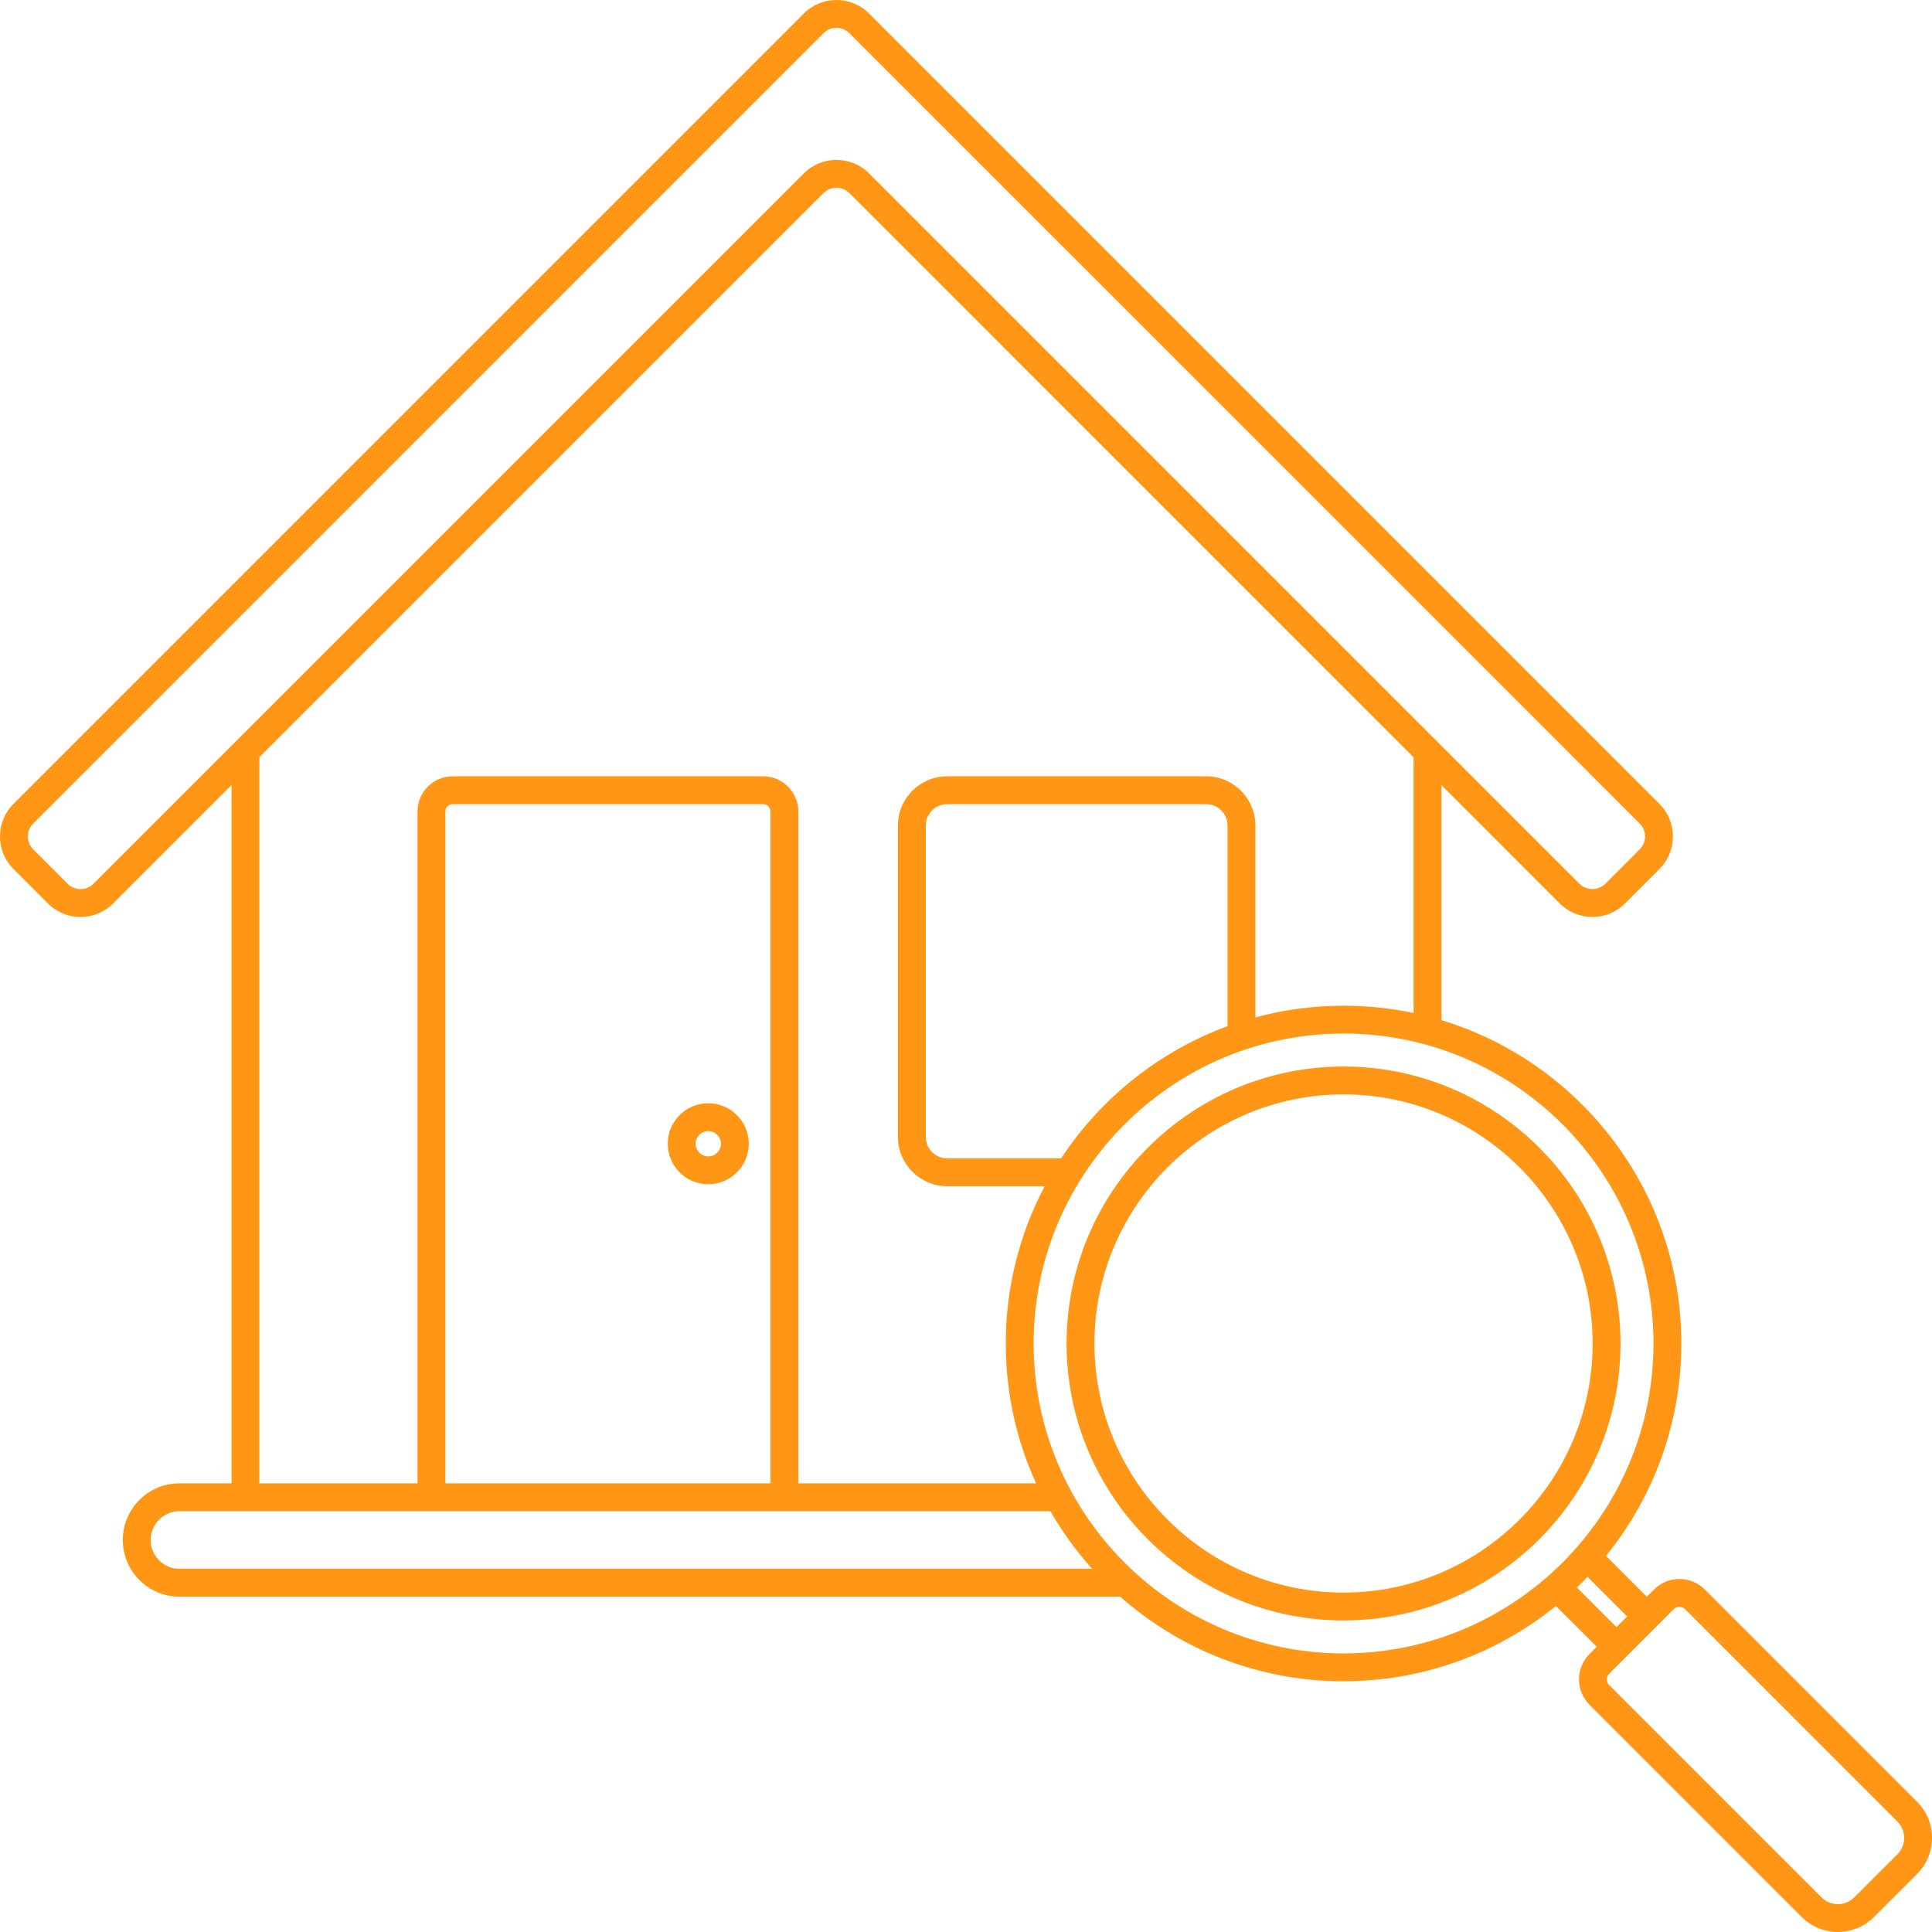 <svg width="100" height="100" viewBox="0 0 100 100" fill="none" xmlns="http://www.w3.org/2000/svg">
<path d="M36.66 59.854C36.299 59.854 36.005 59.561 36.005 59.199C36.005 58.84 36.299 58.547 36.66 58.547C37.021 58.547 37.314 58.84 37.314 59.199C37.314 59.561 37.021 59.854 36.66 59.854ZM36.66 57.103C35.503 57.103 34.562 58.043 34.562 59.199C34.562 60.356 35.503 61.298 36.66 61.298C37.816 61.298 38.757 60.356 38.757 59.199C38.757 58.043 37.816 57.103 36.66 57.103Z" fill="#FF9616"/>
<path d="M69.542 82.432C62.433 82.432 56.649 76.647 56.649 69.539C56.649 62.431 62.433 56.646 69.542 56.646C76.651 56.646 82.435 62.431 82.435 69.539C82.435 76.647 76.651 82.432 69.542 82.432ZM69.542 55.204C61.637 55.204 55.206 61.633 55.206 69.539C55.206 77.445 61.637 83.874 69.542 83.874C77.447 83.874 83.878 77.445 83.878 69.539C83.878 61.633 77.447 55.204 69.542 55.204Z" fill="#FF9616"/>
<path d="M98.209 95.977L95.976 98.208C95.509 98.676 94.748 98.676 94.281 98.208L83.294 87.222C83.131 87.057 83.131 86.792 83.294 86.63L86.629 83.295L86.638 83.287C86.802 83.13 87.061 83.133 87.221 83.292L98.208 94.281C98.676 94.749 98.676 95.509 98.209 95.977ZM81.62 82.169C81.808 81.991 81.992 81.804 82.171 81.618L84.218 83.665L83.667 84.216L81.62 82.169ZM53.501 69.538C53.501 60.693 60.697 53.497 69.542 53.497C78.387 53.497 85.583 60.693 85.583 69.538C85.583 78.384 78.387 85.58 69.542 85.58C60.697 85.58 53.501 78.384 53.501 69.538ZM7.799 79.711C7.799 78.888 8.468 78.22 9.29 78.22H11.981H21.61H41.322H54.369C54.984 79.289 55.709 80.289 56.528 81.201H9.29C8.468 81.201 7.799 80.533 7.799 79.711ZM23.053 76.776V42.004C23.053 41.795 23.224 41.623 23.434 41.623H39.498C39.708 41.623 39.879 41.795 39.879 42.004V76.776H23.053ZM54.925 59.956H49.026C48.416 59.956 47.92 59.46 47.92 58.849V42.73C47.92 42.119 48.416 41.623 49.026 41.623H62.431C63.041 41.623 63.537 42.119 63.537 42.73V53.116C59.987 54.42 56.973 56.843 54.925 59.956ZM13.424 39.195L42.627 9.994C42.995 9.624 43.595 9.627 43.964 9.994L73.166 39.198V52.433C71.996 52.187 70.784 52.055 69.542 52.055C67.964 52.055 66.435 52.266 64.98 52.658V42.73C64.98 41.324 63.836 40.181 62.431 40.181H49.026C47.621 40.181 46.477 41.324 46.477 42.73V58.849C46.477 60.254 47.621 61.397 49.026 61.397H54.072C52.787 63.83 52.058 66.601 52.058 69.538C52.058 72.12 52.62 74.57 53.627 76.776H41.322V42.004C41.322 40.998 40.504 40.181 39.498 40.181H23.434C22.428 40.181 21.61 40.998 21.61 42.004V76.776H13.424V39.195ZM4.837 45.744C4.468 46.111 3.869 46.111 3.5 45.744L1.72 43.963C1.541 43.785 1.443 43.547 1.443 43.294C1.443 43.042 1.541 42.804 1.72 42.626L42.627 1.718C42.811 1.535 43.053 1.441 43.295 1.441C43.537 1.441 43.779 1.535 43.964 1.718L84.87 42.626C85.049 42.804 85.147 43.042 85.147 43.294C85.147 43.547 85.049 43.785 84.87 43.963L83.091 45.744C82.722 46.111 82.122 46.111 81.753 45.744L44.984 8.975C44.053 8.043 42.538 8.043 41.606 8.975L4.837 45.744ZM99.229 93.261L88.242 82.273C87.516 81.547 86.336 81.547 85.61 82.273L85.238 82.645L83.127 80.533C85.564 77.527 87.026 73.701 87.026 69.538C87.026 61.66 81.787 54.982 74.609 52.803V40.639L80.733 46.764C81.664 47.695 83.18 47.695 84.111 46.764L85.891 44.983C86.342 44.533 86.59 43.933 86.59 43.294C86.59 42.656 86.342 42.056 85.891 41.606L44.984 0.699C44.053 -0.233 42.538 -0.233 41.606 0.699L0.7 41.606C0.248 42.056 0 42.656 0 43.294C0 43.933 0.248 44.533 0.7 44.983L2.479 46.764C2.945 47.23 3.557 47.462 4.168 47.462C4.78 47.462 5.392 47.23 5.857 46.764L11.981 40.639V76.776H9.29C7.672 76.776 6.356 78.091 6.356 79.711C6.356 81.327 7.672 82.645 9.29 82.645H57.982C61.066 85.367 65.114 87.022 69.542 87.022C73.704 87.022 77.529 85.561 80.535 83.125L82.647 85.235L82.273 85.611C81.548 86.334 81.548 87.515 82.273 88.241L93.26 99.227C93.776 99.742 94.452 100 95.129 100C95.805 100 96.482 99.742 96.997 99.227L99.229 96.997C100.259 95.966 100.259 94.289 99.229 93.261Z" fill="#FF9616"/>
</svg>
